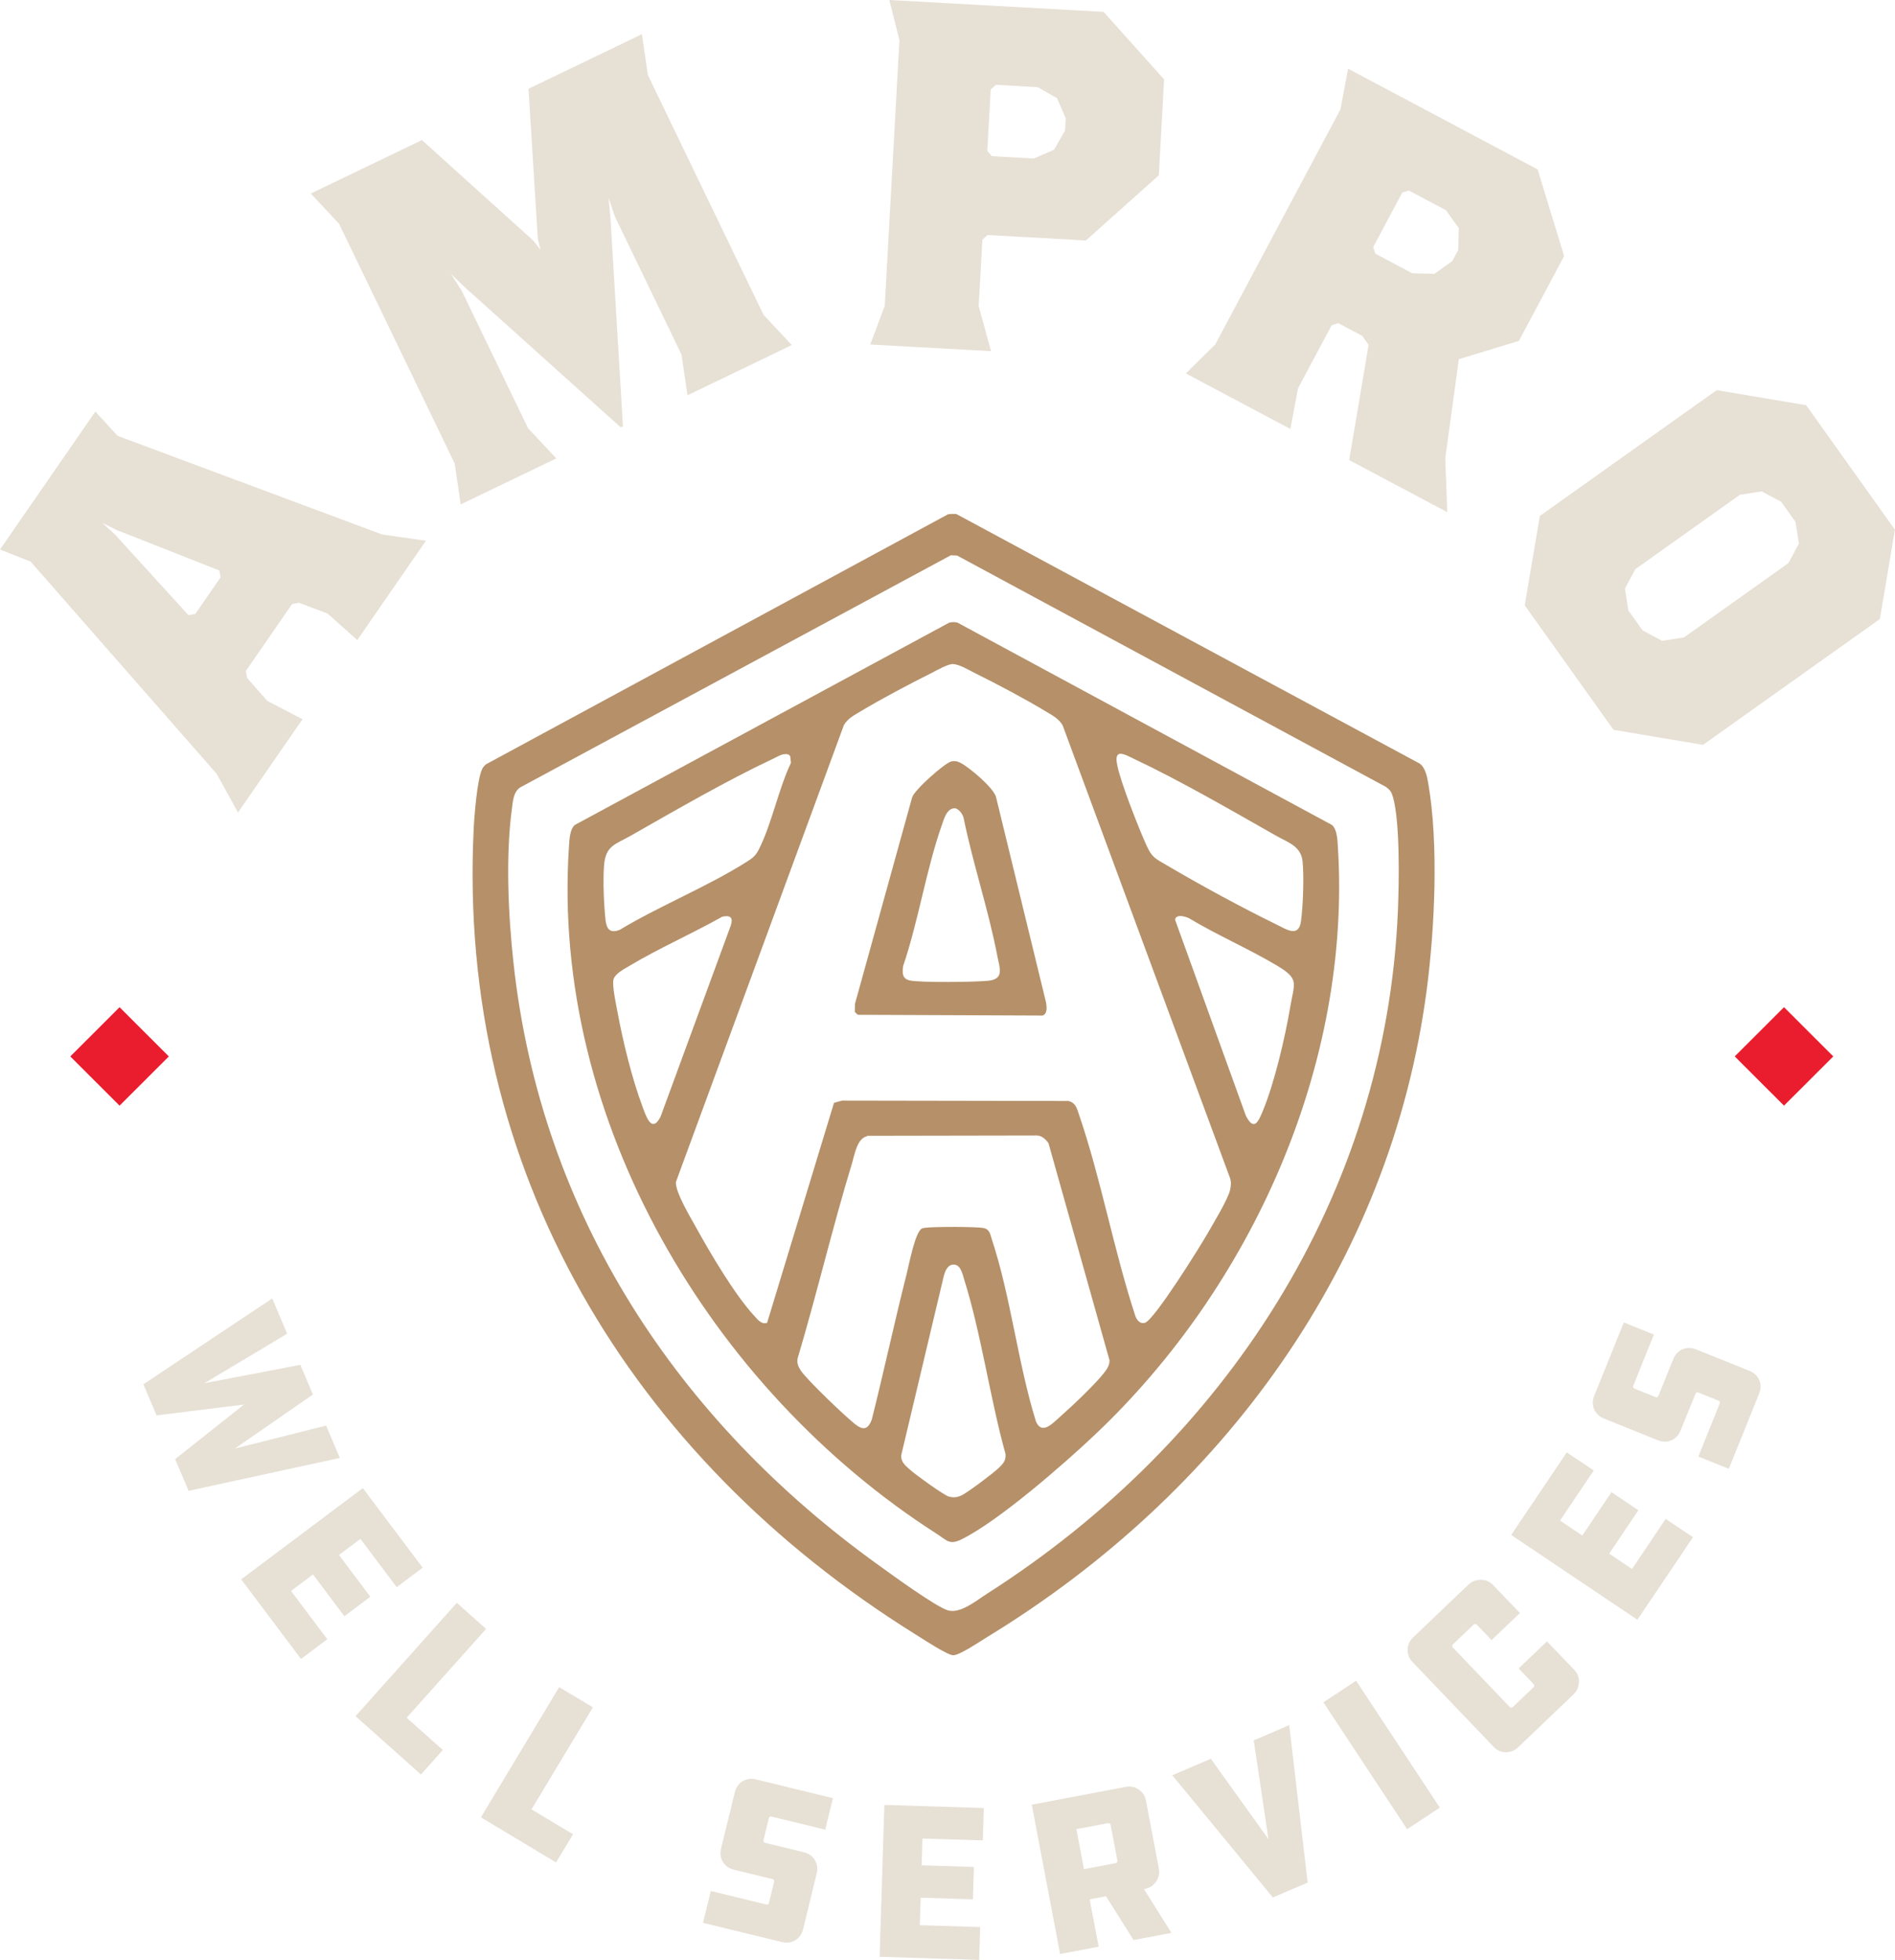 <svg width="206" height="213" viewBox="0 0 206 213" fill="none" xmlns="http://www.w3.org/2000/svg">
<g clip-path="url(#clip0_497_83)">
<path d="M103.037 55.902C103.342 55.837 103.655 55.845 103.959 55.861L154.329 82.982C154.971 83.442 155.144 84.462 155.276 85.218C156.396 91.74 155.968 100.843 155.111 107.438C151.217 137.42 132.804 162.345 107.36 177.879C106.635 178.323 104.322 179.885 103.63 179.885C102.979 179.885 100.171 178.018 99.422 177.558C68.617 158.332 49.695 127.174 51.49 90.136C51.556 88.73 51.868 84.709 52.412 83.582C52.511 83.376 52.667 83.204 52.84 83.056L103.021 55.91L103.037 55.902ZM103.366 60.343L56.521 85.588C55.796 86.115 55.755 87.085 55.648 87.891C54.948 93.055 55.253 99.527 55.829 104.724C58.818 131.96 73.607 154.385 95.56 170.132C96.935 171.119 101.802 174.68 103.086 175.017C104.453 175.37 106.141 173.931 107.311 173.191C133.101 156.736 150.714 129.97 151.966 98.869C152.089 95.884 152.196 89.396 151.439 86.666C151.274 86.074 151.151 85.901 150.673 85.523L104.05 60.376L103.366 60.343Z" fill="#B59069"/>
<path d="M103.202 67.662C103.498 67.596 103.786 67.588 104.083 67.662L144.785 89.651C145.362 90.128 145.387 91.279 145.436 92.019C146.935 115.744 136.024 139.871 119.004 155.939C115.603 159.154 108.595 165.264 104.56 167.271C103.21 167.945 102.971 167.419 101.851 166.703C77.313 151.005 59.872 121.738 61.849 92.028C61.898 91.296 61.931 90.112 62.491 89.651L103.193 67.662H103.202ZM103.638 72.16C102.996 72.16 101.934 72.801 101.324 73.106C98.879 74.331 95.914 75.893 93.576 77.291C92.876 77.711 92.168 78.064 91.739 78.796L73.475 128.457C73.401 129.55 75.065 132.305 75.666 133.391C77.181 136.137 79.898 140.751 81.982 142.987C82.352 143.382 82.764 143.966 83.39 143.76L90.661 119.855L91.525 119.608L116.171 119.65C116.945 119.88 117.052 120.431 117.283 121.089C119.703 128.152 121.087 135.948 123.442 143.078C123.623 143.497 123.952 143.9 124.455 143.76C125.476 143.472 130.482 135.43 131.281 134.032C131.89 132.963 133.488 130.348 133.718 129.32C133.817 128.884 133.858 128.473 133.718 128.037L115.512 78.813C115.067 78.073 114.384 77.735 113.676 77.308C111.346 75.902 108.381 74.339 105.927 73.122C105.318 72.818 104.256 72.176 103.613 72.176L103.638 72.16ZM85.218 81.962C84.847 82.011 84.329 82.324 83.974 82.489C79.075 84.791 73.344 88.097 68.584 90.81C66.872 91.789 65.826 91.879 65.661 94.091C65.538 95.728 65.645 98.335 65.826 99.979C65.933 100.983 66.336 101.46 67.374 101.048C71.713 98.442 76.802 96.402 81.059 93.73C81.825 93.245 82.138 93.039 82.55 92.2C83.925 89.404 84.625 85.77 85.984 82.9L85.901 82.168C85.695 81.921 85.498 81.929 85.21 81.97L85.218 81.962ZM121.655 81.946C121.227 82.085 121.4 82.867 121.466 83.212C121.82 85.021 123.788 90.005 124.611 91.83C125.245 93.236 125.575 93.286 126.851 94.042C130.482 96.18 134.954 98.614 138.733 100.456C139.771 100.958 141.179 101.961 141.426 100.119C141.656 98.442 141.763 95.284 141.599 93.615C141.434 91.945 140.001 91.55 138.684 90.802C133.9 88.088 128.218 84.799 123.294 82.48C122.89 82.291 122.05 81.806 121.639 81.938L121.655 81.946ZM78.523 99.618C75.221 101.476 71.68 103.022 68.428 104.963C67.884 105.292 66.896 105.785 66.699 106.41C66.501 107.035 67.003 109.305 67.151 110.111C67.728 113.219 68.708 117.224 69.811 120.176C70.19 121.196 70.824 123.284 71.804 121.368L79.454 100.547C79.717 99.683 79.371 99.445 78.523 99.618ZM128.02 99.601C127.831 99.667 127.757 99.79 127.748 99.979L135.431 121.245C136.312 122.964 136.773 121.944 137.267 120.76C138.536 117.717 139.705 112.726 140.257 109.436C140.701 106.805 141.278 106.41 138.848 104.955C135.736 103.096 132.343 101.649 129.231 99.774C128.893 99.626 128.383 99.47 128.02 99.593V99.601ZM94.284 123.465C93.147 123.72 92.909 125.472 92.621 126.417C90.488 133.407 88.816 140.553 86.725 147.559C86.585 148.069 86.766 148.497 87.029 148.916C87.597 149.837 92.151 154.212 93.131 154.903C93.971 155.495 94.399 155.199 94.761 154.303C96.095 149.015 97.232 143.678 98.574 138.39C98.813 137.453 99.488 133.843 100.221 133.514C100.361 133.448 100.468 133.44 100.608 133.424C101.497 133.308 106.183 133.292 106.948 133.465C107.599 133.613 107.64 134.131 107.813 134.665C109.88 140.907 110.646 148.168 112.622 154.5C113.281 156.005 114.483 154.623 115.265 153.941C116.509 152.847 119.086 150.413 120.041 149.171C120.346 148.777 120.634 148.341 120.609 147.814L113.972 124.214C113.659 123.811 113.264 123.408 112.712 123.399L94.276 123.432L94.284 123.465ZM103.515 137.445C102.988 137.527 102.741 138.16 102.609 138.621L97.965 158.168C97.924 158.858 98.401 159.253 98.862 159.672C99.422 160.182 102.658 162.551 103.193 162.657C103.671 162.756 104 162.74 104.445 162.551C105.145 162.246 107.862 160.182 108.496 159.598C108.991 159.138 109.386 158.751 109.303 158.003C107.599 151.852 106.685 145.018 104.791 138.974C104.593 138.349 104.404 137.313 103.523 137.445H103.515Z" fill="#B59069"/>
<path d="M103.358 82.76C103.77 82.669 104.05 82.719 104.421 82.908C105.417 83.426 107.871 85.506 108.258 86.551L113.709 108.926C113.791 109.379 113.89 110.201 113.322 110.365L93.255 110.283L92.925 109.979L92.942 109.091L99.15 86.674C99.406 85.811 102.724 82.916 103.367 82.776L103.358 82.76ZM103.679 87.842C102.889 87.957 102.617 89.001 102.403 89.61C100.682 94.486 99.859 100.02 98.187 104.954C98.072 105.678 98.047 106.369 98.895 106.55C100.04 106.805 106.117 106.731 107.459 106.583C109.213 106.385 108.661 105.185 108.414 103.877C107.467 98.918 105.771 93.894 104.758 88.927C104.676 88.491 104.165 87.768 103.679 87.842Z" fill="#B59069"/>
<path d="M38.833 69.553L35.605 66.675L32.501 65.507L31.752 65.647L26.721 72.924L26.861 73.673L29.051 76.164L32.888 78.162L25.872 88.302L23.559 84.1L3.327 61.033L0 59.718L10.367 44.727L12.78 47.366L41.551 58.089L46.302 58.764L38.833 69.569V69.553ZM12.821 57.67L11.125 56.823L12.516 58.106L20.487 66.856L21.236 66.716L23.979 62.744L23.839 61.995L12.821 57.654V57.67Z" fill="#E7E0D5"/>
<path d="M74.735 42.958L74.077 38.518L66.855 23.56L66.163 21.512L66.369 23.79L67.72 46.33L67.481 46.445L50.666 31.339L49.011 29.76L50.18 31.577L57.402 46.535L60.473 49.817L50.081 54.816L49.431 50.376L36.857 24.316L33.786 21.035L45.865 15.221L57.986 26.158L58.761 27.153L58.464 25.928L57.451 9.646L69.778 3.717L70.429 8.157L83.003 34.217L86.074 37.498L74.719 42.967L74.735 42.958Z" fill="#E7E0D5"/>
<path d="M118.073 26.134L107.36 25.542L106.792 26.043L106.388 33.263L107.731 38.164L94.605 37.441L96.178 33.239L97.775 4.35L96.672 0L119.967 1.291L126.546 8.626L125.97 19.053L118.057 26.125L118.073 26.134ZM115.858 12.861L114.903 10.666L112.819 9.473L108.266 9.218L107.698 9.72L107.327 16.405L107.829 16.973L112.383 17.228L114.582 16.274L115.776 14.193L115.85 12.853L115.858 12.861Z" fill="#E7E0D5"/>
<path d="M146.663 50.014L148.779 37.482L148.088 36.503L145.486 35.122L144.761 35.344L141.105 42.202L140.273 46.618L128.91 40.582L132.113 37.424L145.716 11.883L146.548 7.467L167.15 18.412L170.032 27.828L165.116 37.046L158.586 39.036L157.112 49.784L157.327 55.664L146.671 49.998L146.663 50.014ZM158.521 27.186L158.578 24.793L157.187 22.844L153.16 20.706L152.435 20.928L149.282 26.841L149.504 27.565L153.531 29.703L155.927 29.76L157.878 28.37L158.504 27.186H158.521Z" fill="#E7E0D5"/>
<path d="M175.401 79.314L165.75 65.787L167.389 56.075L186.616 42.399L196.341 44.036L205.992 57.563L204.353 67.275L185.126 80.95L175.401 79.314ZM194.422 61.19L195.551 59.076L195.18 56.708L193.624 54.529L191.507 53.402L189.136 53.772L177.772 61.856L176.644 63.969L177.015 66.338L178.571 68.517L180.687 69.643L183.059 69.273L194.422 61.19Z" fill="#E7E0D5"/>
<path d="M36.948 158.439L20.504 162.016L19.038 158.57L26.523 152.641L17.02 153.817L15.588 150.438L29.594 141.112L31.216 144.944L22.216 150.322L32.649 148.324L34.016 151.548L25.543 157.419L35.449 154.927L36.939 158.439H36.948Z" fill="#E7E0D5"/>
<path d="M39.443 161.72L45.948 170.371L43.123 172.484L39.179 167.238L36.849 168.989L40.258 173.528L37.434 175.642L34.025 171.103L31.637 172.895L35.581 178.142L32.723 180.288L26.218 171.637L39.443 161.72Z" fill="#E7E0D5"/>
<path d="M49.661 174.187L52.84 177.024L44.21 186.678L48.138 190.181L45.758 192.845L38.652 186.505L49.661 174.187Z" fill="#E7E0D5"/>
<path d="M60.794 183.355L64.451 185.543L57.781 196.636L62.293 199.341L60.449 202.4L52.28 197.499L60.794 183.339V183.355Z" fill="#E7E0D5"/>
<path d="M77.255 205.501L83.274 206.965C83.447 207.006 83.554 206.965 83.587 206.817L84.155 204.489C84.188 204.35 84.123 204.251 83.95 204.21L79.808 203.198C79.256 203.067 78.844 202.779 78.581 202.343C78.317 201.907 78.251 201.414 78.391 200.863L79.874 194.802C80.005 194.251 80.293 193.84 80.73 193.577C81.166 193.314 81.66 193.248 82.22 193.388L90.545 195.419L89.705 198.84L83.876 197.417C83.719 197.376 83.62 197.45 83.571 197.623L82.994 200C82.986 200.049 82.994 200.098 83.019 200.156C83.044 200.213 83.101 200.254 83.184 200.271L87.342 201.282C87.902 201.422 88.314 201.702 88.577 202.138C88.841 202.573 88.907 203.067 88.775 203.618L87.309 209.629C87.177 210.18 86.889 210.591 86.453 210.854C86.016 211.117 85.522 211.183 84.962 211.043L76.423 208.963L77.272 205.493L77.255 205.501Z" fill="#E7E0D5"/>
<path d="M96.128 196.15L106.948 196.488L106.841 200.007L100.278 199.802L100.188 202.713L105.87 202.893L105.762 206.413L100.081 206.232L99.99 209.217L106.553 209.423L106.438 212.992L95.618 212.655L96.136 196.15H96.128Z" fill="#E7E0D5"/>
<path d="M122.388 194.185C122.89 194.095 123.351 194.185 123.779 194.473C124.208 194.761 124.471 195.155 124.57 195.665L125.978 203.091C126.069 203.584 125.978 204.053 125.673 204.481C125.377 204.908 124.982 205.171 124.479 205.27L124.356 205.295L127.345 210.056L123.228 210.837L120.23 206.076L118.452 206.413L119.432 211.561L115.24 212.35L112.161 196.126L122.388 194.185ZM120.741 198.33C120.724 198.264 120.691 198.214 120.634 198.173C120.576 198.132 120.527 198.116 120.477 198.124L117.011 198.782L117.834 203.132L121.301 202.474C121.35 202.466 121.391 202.433 121.433 202.375C121.474 202.318 121.49 202.269 121.474 202.219L120.733 198.33H120.741Z" fill="#E7E0D5"/>
<path d="M140.149 187.476L142.15 204.588L138.371 206.208L127.436 192.928L131.627 191.135L137.893 199.876L136.288 189.137L140.158 187.476H140.149Z" fill="#E7E0D5"/>
<path d="M156.519 196.447L152.962 198.79L143.863 185L147.42 182.656L156.519 196.447Z" fill="#E7E0D5"/>
<path d="M168.163 178.372L171.127 181.464C171.498 181.851 171.671 182.311 171.638 182.837C171.605 183.364 171.407 183.808 171.028 184.161L165.026 189.893C164.647 190.255 164.202 190.427 163.692 190.427C163.181 190.427 162.736 190.222 162.366 189.835L153.53 180.601C153.184 180.239 153.012 179.795 153.02 179.277C153.028 178.759 153.226 178.315 153.604 177.961L159.607 172.229C159.986 171.867 160.439 171.687 160.966 171.687C161.493 171.687 161.938 171.867 162.284 172.229L165.223 175.297L162.144 178.24L160.554 176.579C160.497 176.522 160.439 176.489 160.365 176.489C160.291 176.489 160.241 176.505 160.208 176.538L157.96 178.685C157.829 178.808 157.829 178.939 157.952 179.063L164.112 185.502C164.227 185.617 164.342 185.617 164.474 185.493L166.722 183.347C166.722 183.347 166.779 183.265 166.788 183.199C166.788 183.133 166.771 183.076 166.714 183.018L165.091 181.316L168.171 178.372H168.163Z" fill="#E7E0D5"/>
<path d="M164.276 166.81L170.32 157.839L173.252 159.804L169.587 165.248L172.008 166.876L175.178 162.164L178.102 164.13L174.931 168.842L177.41 170.511L181.074 165.067L184.039 167.057L177.995 176.029L164.276 166.81Z" fill="#E7E0D5"/>
<path d="M184.623 158.29L186.937 152.551C187.003 152.386 186.97 152.271 186.83 152.222L184.607 151.325C184.467 151.268 184.368 151.325 184.302 151.49L182.705 155.437C182.491 155.963 182.153 156.333 181.684 156.531C181.214 156.728 180.72 156.72 180.185 156.506L174.388 154.171C173.861 153.957 173.491 153.62 173.293 153.151C173.095 152.682 173.104 152.181 173.318 151.654L176.521 143.719L179.79 145.034L177.55 150.593C177.492 150.741 177.55 150.857 177.715 150.922L179.979 151.835C180.029 151.852 180.078 151.852 180.144 151.835C180.202 151.819 180.251 151.769 180.284 151.695L181.881 147.732C182.096 147.197 182.441 146.835 182.902 146.638C183.372 146.441 183.866 146.441 184.401 146.654L190.149 148.965C190.676 149.179 191.046 149.516 191.244 149.985C191.442 150.454 191.433 150.955 191.219 151.482L187.934 159.623L184.615 158.29H184.623Z" fill="#E7E0D5"/>
<path d="M193.934 109.457L188.577 114.807L193.934 120.156L199.291 114.807L193.934 109.457Z" fill="#E91D2D"/>
<path d="M12.997 109.459L7.641 114.809L12.997 120.158L18.354 114.809L12.997 109.459Z" fill="#E91D2D"/>
</g>
<defs>
<clipPath id="clip0_497_83">
<rect width="206" height="213" fill="white"/>
</clipPath>
</defs>
</svg>
